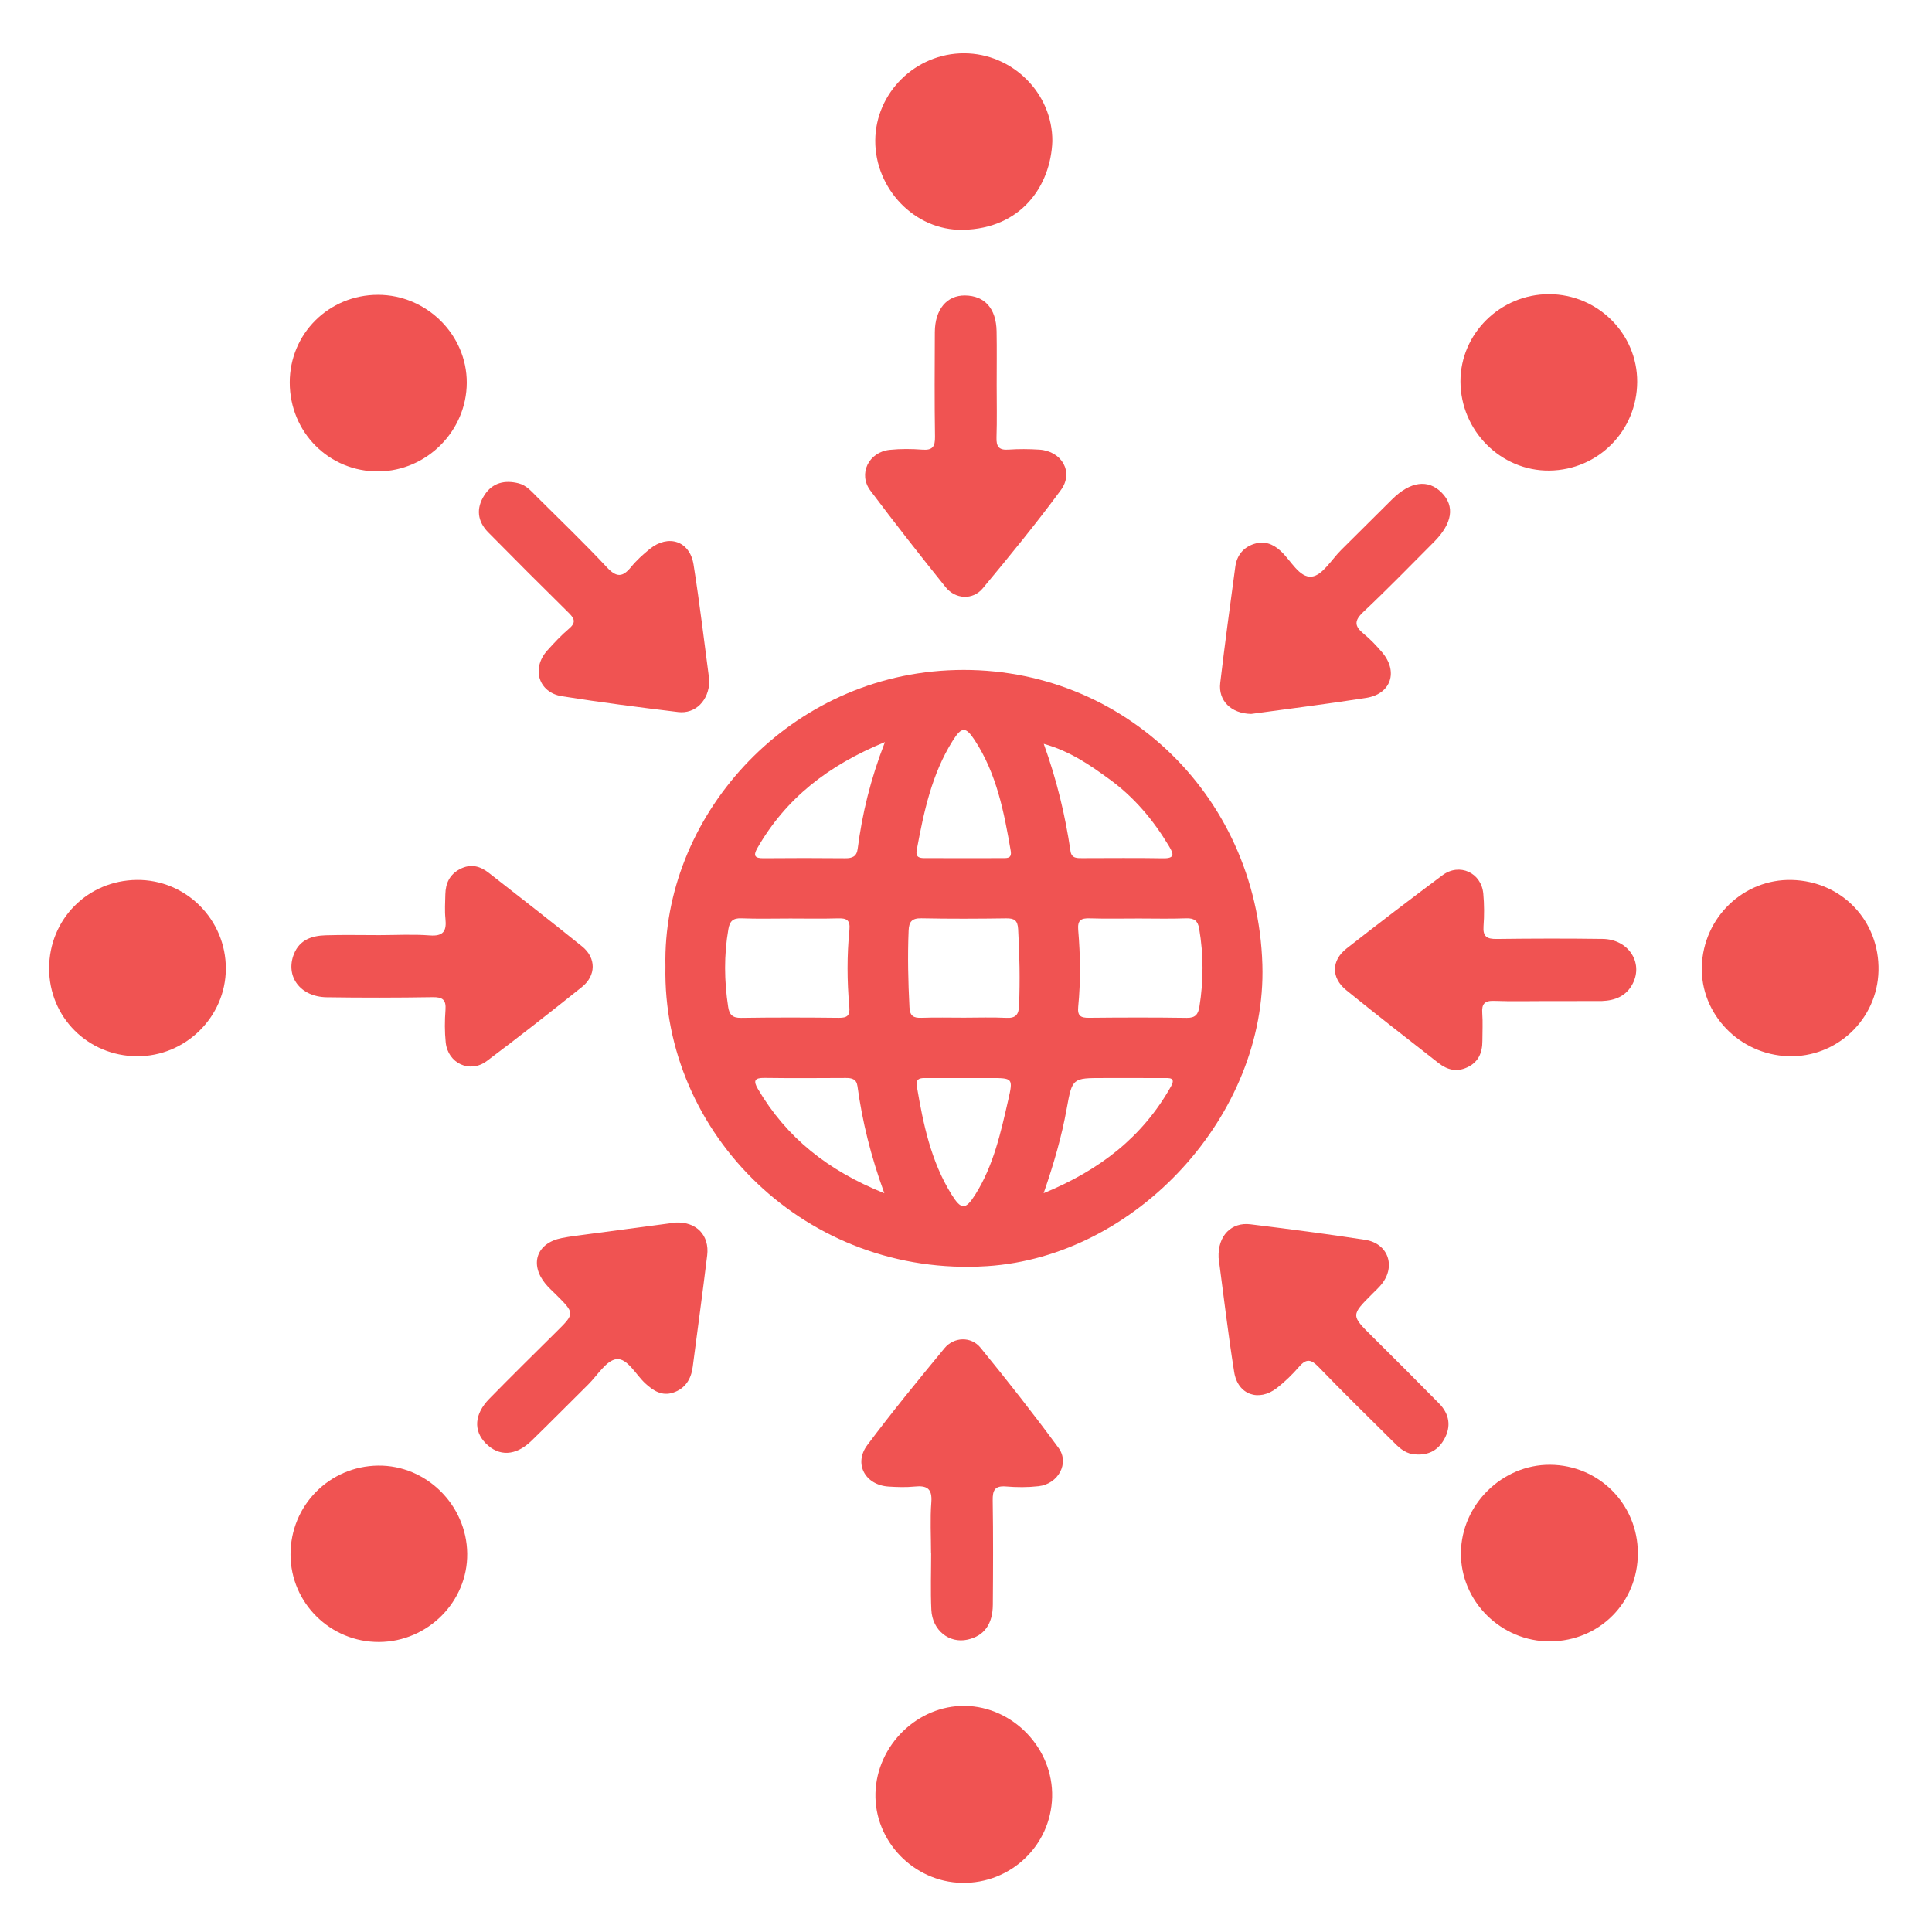 <?xml version="1.0" encoding="utf-8"?>
<!-- Generator: Adobe Illustrator 16.0.0, SVG Export Plug-In . SVG Version: 6.00 Build 0)  -->
<!DOCTYPE svg PUBLIC "-//W3C//DTD SVG 1.1//EN" "http://www.w3.org/Graphics/SVG/1.1/DTD/svg11.dtd">
<svg version="1.1" id="Layer_1" xmlns="http://www.w3.org/2000/svg" xmlns:xlink="http://www.w3.org/1999/xlink" x="0px" y="0px"
	 width="416.16px" height="416.16px" viewBox="0 0 416.16 416.16" enable-background="new 0 0 416.16 416.16" xml:space="preserve">
<g>
	<path fill="#F05352" d="M203.679,126.463c2.127,2.649,5.874,2.839,8.006,0.27c5.76-6.933,11.479-13.916,16.824-21.166
		c2.848-3.861,0.217-8.408-4.646-8.714c-2.217-0.14-4.459-0.157-6.672-0.001c-2.075,0.146-2.604-0.708-2.541-2.639
		c0.123-3.744,0.037-7.495,0.037-11.242c-0.002-3.865,0.053-7.731-0.017-11.595c-0.085-4.921-2.552-7.676-6.786-7.731
		c-3.943-0.05-6.497,3.005-6.519,7.922c-0.033,7.495-0.08,14.992,0.037,22.485c0.033,2.106-0.479,2.98-2.722,2.806
		c-2.327-0.179-4.699-0.194-7.019,0.041c-4.555,0.46-6.867,5.192-4.172,8.784C192.758,112.707,198.183,119.615,203.679,126.463z"/>
	<path fill="#F05352" d="M125.349,212.602c3.084-2.47,3.096-6.265,0.047-8.728c-6.641-5.366-13.392-10.599-20.116-15.863
		c-1.878-1.47-3.896-2.007-6.188-0.815c-2.24,1.166-3.11,3.064-3.163,5.447c-0.038,1.754-0.16,3.526,0.021,5.262
		c0.275,2.625-0.421,3.813-3.373,3.588c-3.606-0.275-7.25-0.065-10.877-0.062c-3.861,0.003-7.726-0.093-11.583,0.034
		c-2.922,0.096-5.554,0.942-6.793,4.018c-1.927,4.783,1.336,9.244,7.033,9.328c7.604,0.114,15.213,0.102,22.816-0.018
		c2.132-0.033,2.952,0.521,2.786,2.738c-0.174,2.324-0.192,4.693,0.049,7.011c0.47,4.515,5.225,6.728,8.847,4.009
		C111.779,223.355,118.593,218.012,125.349,212.602z"/>
	<path fill="#F05352" d="M211.197,290.296c-2.021-2.478-5.713-2.351-7.755,0.121c-5.661,6.854-11.296,13.741-16.618,20.854
		c-3,4.012-0.46,8.625,4.588,8.943c1.865,0.117,3.758,0.18,5.611-0.006c2.626-0.264,3.815,0.418,3.589,3.374
		c-0.277,3.606-0.066,7.249-0.066,10.876c0.009,0,0.018,0,0.026,0c0,4.096-0.148,8.197,0.04,12.285
		c0.204,4.443,3.852,7.32,7.802,6.439c3.537-0.789,5.411-3.271,5.443-7.519c0.059-7.487,0.091-14.978-0.027-22.465
		c-0.036-2.21,0.458-3.206,2.877-3.005c2.322,0.195,4.697,0.201,7.011-0.061c4.232-0.477,6.705-4.974,4.291-8.257
		C222.607,304.536,216.963,297.359,211.197,290.296z"/>
	<path fill="#F05352" d="M319.313,224.195c0.001-1.992,0.115-3.993-0.029-5.975c-0.144-1.974,0.509-2.703,2.555-2.628
		c3.862,0.142,7.732,0.041,11.601,0.041c3.632-0.001,7.266-0.001,10.896-0.001c0.235,0,0.47,0.003,0.703-0.006
		c2.876-0.104,5.301-1.078,6.667-3.773c2.307-4.554-0.982-9.525-6.469-9.604c-7.616-0.107-15.234-0.087-22.851,0.01
		c-2.071,0.027-2.994-0.484-2.829-2.733c0.174-2.329,0.163-4.697-0.049-7.022c-0.41-4.538-5.145-6.699-8.793-3.975
		c-6.943,5.186-13.84,10.441-20.66,15.787c-3.307,2.591-3.351,6.299-0.072,8.962c6.543,5.322,13.215,10.486,19.854,15.688
		c1.865,1.462,3.896,2.037,6.21,0.946C318.506,228.759,319.311,226.725,319.313,224.195z"/>
	<path fill="#F05352" d="M122.312,131.815c1.229,1.211,2.011,2.115,0.274,3.586c-1.691,1.432-3.223,3.072-4.707,4.726
		c-3.459,3.855-1.886,9.042,3.166,9.843c8.321,1.321,16.685,2.397,25.051,3.407c3.65,0.441,6.656-2.45,6.701-6.779
		c-1.05-7.849-2.045-16.458-3.405-25.009c-0.805-5.064-5.421-6.586-9.43-3.342c-1.451,1.175-2.862,2.458-4.037,3.9
		c-1.804,2.214-3.121,2.276-5.181,0.069c-4.872-5.218-10.037-10.164-15.095-15.207c-1.159-1.155-2.266-2.471-3.911-2.893
		c-2.985-0.766-5.65-0.176-7.406,2.554c-1.818,2.829-1.518,5.614,0.839,8.004C110.844,120.43,116.558,126.142,122.312,131.815z"/>
	<path fill="#F05352" d="M269.51,153.78c7.842-1.079,16.321-2.13,24.762-3.449c5.377-0.841,6.983-5.688,3.414-9.854
		c-1.213-1.418-2.519-2.798-3.961-3.977c-1.986-1.624-2.05-2.81-0.076-4.669c5.195-4.895,10.178-10.018,15.218-15.077
		c3.995-4.01,4.56-7.723,1.681-10.636c-2.918-2.956-6.753-2.447-10.688,1.445c-3.661,3.623-7.295,7.273-10.959,10.895
		c-2.078,2.055-4.025,5.471-6.332,5.745c-2.678,0.318-4.504-3.507-6.7-5.521c-1.729-1.584-3.591-2.227-5.774-1.509
		c-2.311,0.759-3.68,2.489-4.003,4.889c-1.127,8.35-2.266,16.7-3.25,25.067C262.4,150.877,265.123,153.702,269.51,153.78z"/>
	<path fill="#F05352" d="M295.604,287.902c-4.623-4.588-4.639-4.569,0.08-9.282c0.662-0.661,1.358-1.299,1.939-2.026
		c3.102-3.897,1.361-8.779-3.589-9.537c-8.211-1.26-16.452-2.33-24.697-3.341c-4.069-0.499-7.049,2.429-6.849,7.206
		c1.033,7.715,2.016,16.205,3.361,24.639c0.777,4.888,5.305,6.463,9.223,3.408c1.744-1.361,3.354-2.945,4.806-4.617
		c1.558-1.799,2.599-1.508,4.151,0.102c5.205,5.388,10.56,10.633,15.875,15.91c1.242,1.232,2.466,2.546,4.328,2.838
		c2.978,0.466,5.364-0.52,6.843-3.154c1.561-2.779,1.139-5.465-1.082-7.725C305.236,297.479,300.425,292.686,295.604,287.902z"/>
	<path fill="#F05352" d="M145.573,263.337c-7.171,0.949-14.483,1.915-21.794,2.89c-0.929,0.125-1.854,0.275-2.772,0.455
		c-5.395,1.053-7.012,5.606-3.492,9.883c0.667,0.813,1.465,1.516,2.212,2.259c4.12,4.106,4.108,4.093,0.093,8.071
		c-4.824,4.78-9.662,9.551-14.417,14.4c-3.237,3.303-3.459,6.875-0.783,9.598c2.853,2.899,6.472,2.752,9.875-0.551
		c4.116-3.998,8.138-8.094,12.223-12.121c1.993-1.968,3.899-5.226,6.097-5.453c2.334-0.242,4.139,3.346,6.192,5.232
		c1.737,1.6,3.604,2.771,5.994,1.98c2.586-0.854,3.868-2.885,4.214-5.539c1.043-8.012,2.137-16.015,3.114-24.032
		C152.854,266.091,150.013,263.143,145.573,263.337z"/>
	<path fill="#F05352" d="M29.465,189.541c-10.585,0.11-18.861,8.445-18.885,19.02c-0.023,10.529,8.334,18.9,18.929,18.96
		c10.438,0.062,19.095-8.459,19.137-18.83C48.689,198.07,40.035,189.431,29.465,189.541z"/>
	<path fill="#F05352" d="M385.951,189.545c-10.372-0.25-19.045,8.079-19.373,18.602c-0.318,10.27,8.072,19.005,18.598,19.363
		c10.464,0.354,19.232-7.938,19.464-18.404C404.878,198.337,396.724,189.805,385.951,189.545z"/>
	<path fill="#F05352" d="M333.881,315.514c-10.313-0.055-19.063,8.57-19.192,18.916c-0.132,10.473,8.656,19.207,19.243,19.129
		c10.625-0.08,18.877-8.394,18.865-19.008C352.785,324.001,344.409,315.572,333.881,315.514z"/>
	<path fill="#F05352" d="M207.868,367.455c-10.189-0.143-19.007,8.447-19.292,18.795c-0.284,10.296,8.219,19.125,18.609,19.325
		c10.506,0.203,19.168-8.022,19.445-18.466C226.908,376.67,218.249,367.6,207.868,367.455z"/>
	<path fill="#F05352" d="M81.565,101.541c10.392-0.109,18.956-8.73,18.979-19.107c0.022-10.335-8.657-18.929-19.117-18.93
		c-10.587-0.001-19.02,8.376-19.014,18.888C62.419,93.148,70.924,101.652,81.565,101.541z"/>
	<path fill="#F05352" d="M207.38,49.505c12.534-0.225,18.951-9.412,19.298-19.089c0.065-10.311-8.568-18.916-19.004-18.938
		c-10.443-0.021-19.094,8.483-19.142,18.819C188.485,40.615,197.01,49.692,207.38,49.505z"/>
	<path fill="#F05352" d="M333.767,101.365c10.497-0.133,18.835-8.564,18.887-19.101c0.052-10.37-8.498-18.885-18.977-18.898
		c-10.479-0.013-19.111,8.494-19.088,18.807C314.615,92.795,323.31,101.497,333.767,101.365z"/>
	<path fill="#F05352" d="M81.459,315.695c-10.532,0.123-18.895,8.609-18.877,19.158c0.018,10.443,8.612,18.914,19.115,18.838
		c10.488-0.075,19.067-8.711,18.943-19.069C100.514,324.167,91.807,315.574,81.459,315.695z"/>
	<path fill="#F05352" d="M271.922,207.794c-1.125-37.217-31.412-65.267-67.739-63.403c-35.369,1.814-61.543,32.043-60.844,63.787
		c-0.726,36.115,30.453,67.051,69.279,64.555C244.852,270.659,272.896,240.076,271.922,207.794z M239.048,167.902
		c5.271,3.835,9.392,8.75,12.739,14.335c0.984,1.64,1.431,2.693-1.271,2.644c-5.734-0.104-11.473-0.034-17.209-0.031
		c-1.182,0-2.476,0.136-2.714-1.488c-1.133-7.721-2.938-15.286-5.767-23.14C230.564,161.833,234.844,164.843,239.048,167.902z
		 M197.471,183.082c1.523-8.194,3.229-16.338,7.745-23.522c1.932-3.074,2.792-3.088,4.729-0.135
		c4.738,7.229,6.334,15.52,7.766,23.85c0.309,1.791-0.954,1.549-1.956,1.562c-2.694,0.036-5.391,0.013-8.085,0.012
		c-2.812-0.001-5.625,0-8.438-0.001C198.062,184.846,197.171,184.699,197.471,183.082z M159.607,219.251
		c-1.814,0.026-2.503-0.696-2.756-2.342c-0.859-5.604-0.928-11.192,0.05-16.796c0.291-1.67,0.98-2.371,2.775-2.302
		c3.511,0.137,7.03,0.04,10.547,0.04c3.399,0,6.799,0.069,10.196-0.027c1.84-0.053,2.77,0.232,2.548,2.482
		c-0.539,5.488-0.521,11.01-0.024,16.502c0.172,1.907-0.375,2.452-2.239,2.432C173.672,219.16,166.638,219.148,159.607,219.251z
		 M163.262,234.576c-1.046-1.779-0.739-2.42,1.397-2.391c5.837,0.078,11.676,0.045,17.514,0.014
		c1.303-0.008,2.313,0.219,2.523,1.738c1.045,7.604,2.855,15.029,5.793,23.093C178.342,252.158,169.419,245.042,163.262,234.576z
		 M184.744,182.856c-0.212,1.644-1.158,2.03-2.669,2.015c-5.854-0.056-11.711-0.056-17.566-0.003
		c-1.843,0.018-2.365-0.452-1.363-2.197c6.132-10.686,15.227-17.795,27.471-22.824C187.475,167.946,185.717,175.31,184.744,182.856z
		 M217.191,236.863c-1.617,7.068-3.168,14.191-7.11,20.445c-2.105,3.34-3.025,3.354-5.129-0.033
		c-4.415-7.108-6.083-15.125-7.454-23.234c-0.264-1.561,0.458-1.831,1.694-1.829c2.811,0.005,5.623,0.003,8.434,0.001
		c1.875-0.001,3.749-0.001,5.624-0.001C218.164,232.212,218.252,232.232,217.191,236.863z M219.51,216.631
		c-0.072,1.887-0.703,2.723-2.734,2.619c-3.039-0.154-6.092-0.04-9.14-0.04c-3.047,0-6.097-0.08-9.14,0.029
		c-1.729,0.063-2.5-0.388-2.596-2.288c-0.279-5.506-0.412-11.004-0.179-16.515c0.079-1.867,0.692-2.67,2.73-2.629
		c6.092,0.124,12.188,0.097,18.281,0.011c1.738-0.023,2.466,0.413,2.574,2.298C219.625,205.623,219.725,211.12,219.51,216.631z
		 M252.225,234.035c-6.097,10.843-15.271,17.988-27.42,22.984c2.239-6.485,3.897-12.279,4.969-18.229
		c1.188-6.592,1.267-6.578,7.883-6.578c4.337,0,8.674-0.011,13.012,0.009C251.835,232.225,253.352,232.027,252.225,234.035z
		 M258.355,216.855c-0.258,1.596-0.84,2.426-2.705,2.396c-7.028-0.107-14.062-0.086-21.092-0.016c-1.785,0.02-2.5-0.409-2.309-2.379
		c0.539-5.492,0.468-11.01,0.004-16.501c-0.182-2.157,0.588-2.599,2.508-2.537c3.512,0.112,7.028,0.032,10.545,0.032
		c3.397,0,6.801,0.092,10.192-0.038c1.751-0.066,2.522,0.529,2.813,2.25C259.258,205.667,259.262,211.252,258.355,216.855z"/>
</g>
</svg>
